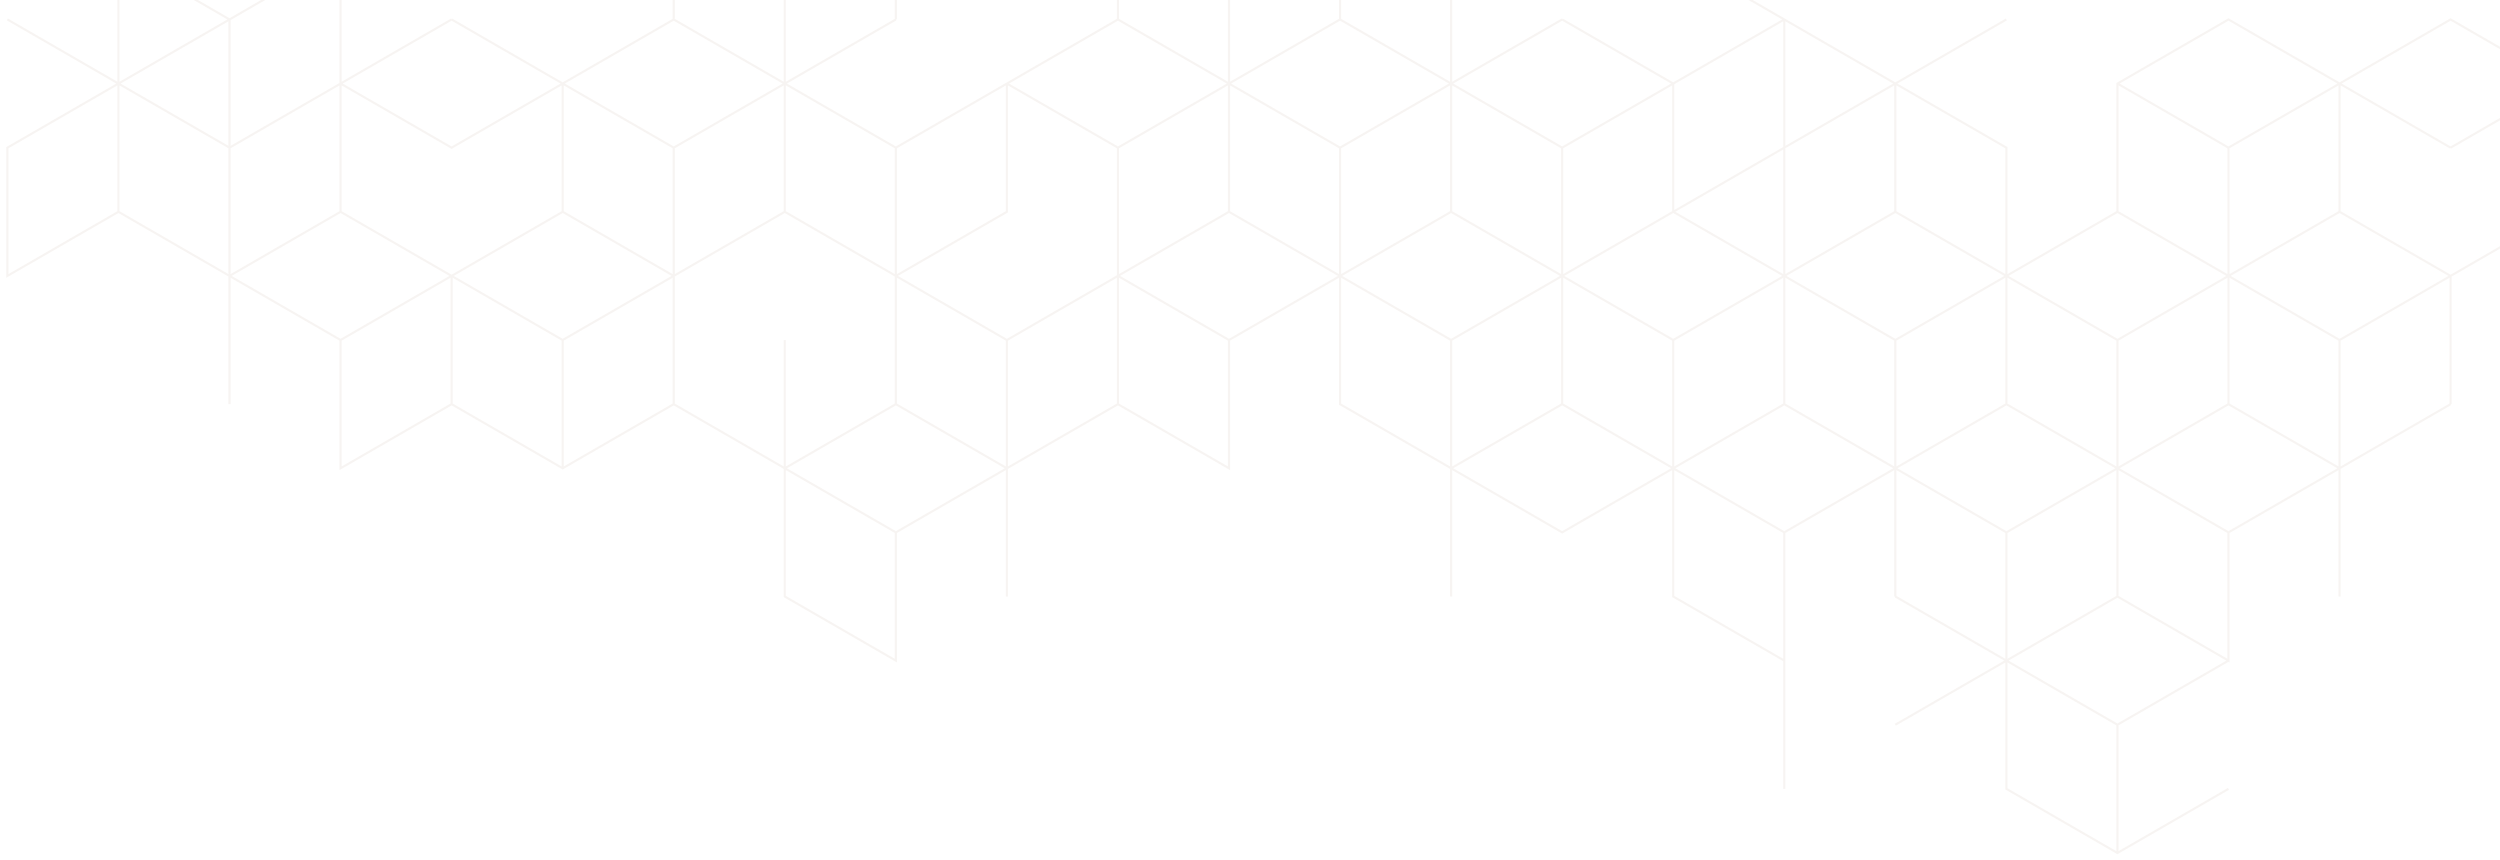 <svg width="791" height="272" viewBox="0 0 791 272" fill="none" xmlns="http://www.w3.org/2000/svg">
<g clip-path="url(#clip0_2339_53149)" filter="url(#filter0_f_2339_53149)">
<path fill-rule="evenodd" clip-rule="evenodd" d="M424.16 -34.714L389.018 -55.002L388.849 -54.709L388.68 -55.002L353.544 -34.714L353.713 -34.421H353.375V5.959L326.14 21.686L318.409 26.15L318.408 26.15L318.24 26.247L283.442 46.333L248.976 26.442L283.611 6.447L283.442 6.154H283.78V-34.421H283.442L283.611 -34.714L248.469 -55.002L248.3 -54.709L248.131 -55.002L212.996 -34.714L213.164 -34.421H212.827V5.959L178.029 26.052L143.055 5.862L142.887 6.154L142.718 5.862L108.089 25.857V-14.133H107.751L107.92 -14.426L72.785 -34.714L72.616 -34.421L72.447 -34.714L37.305 -14.426L37.474 -14.133H37.136V25.857L2.507 5.862L2.169 6.447L36.798 26.442L2.169 46.431L2 46.528V46.724V87.299V87.885L2.507 87.592L37.474 67.401L72.278 87.494V127.875H72.954V87.884L107.414 107.782V148.163V148.748L107.92 148.455L142.887 128.265L177.86 148.455L178.029 148.553L178.198 148.455L213.164 128.265L247.962 148.358V188.732V188.927L248.131 189.025L283.273 209.312L283.78 209.605V209.02V168.639L318.24 148.748V188.732H318.916V148.358L353.713 128.265L388.68 148.455L389.187 148.748V148.163V107.782L423.653 87.884V127.875V128.07L423.822 128.168L458.789 148.358V188.732H459.465V148.748L494.093 168.737L494.262 168.834L494.431 168.737L529.067 148.748L529.067 188.732V188.927L529.236 189.025L564.203 209.215V249.596H564.878V209.02V168.639L599.338 148.748V188.732H599.675L599.506 189.024L634.142 209.02L599.506 229.015L599.844 229.6L634.48 209.605V249.596V249.791L634.649 249.888L669.784 270.176L669.953 270.274L670.122 270.176L705.258 249.888L704.92 249.303L670.291 269.298V229.503L705.089 209.41L705.427 209.605V209.215V209.02V168.639L739.893 148.748V188.732H740.569V148.358L775.535 128.168L775.536 128.168L775.367 127.875H775.705V87.494L810.671 67.304L810.502 67.011H810.84V26.442H810.502L810.671 26.15L775.535 5.862L775.366 5.764L775.197 5.862L740.231 26.052L705.258 5.862L705.089 5.764L704.92 5.862L669.784 26.15L669.615 26.247V26.442V66.816L635.156 86.714V46.724V46.528L634.987 46.431L600.351 26.442L634.987 6.447L634.649 5.862L599.676 26.052L564.709 5.862L564.54 6.154L564.709 5.862L529.574 -14.426L529.236 -13.841L563.864 6.154L529.405 26.052L494.431 5.862L494.262 6.155L494.093 5.862L459.465 25.857V-14.133H458.789V25.857L424.329 5.959V-34.421H423.991L424.16 -34.714ZM494.262 6.545L459.803 26.442L494.262 46.333L528.729 26.442L494.262 6.545ZM529.067 27.027L494.6 46.919V86.714L529.067 66.816V27.027ZM530.081 67.011L564.203 86.714V47.309L530.081 67.011ZM564.878 46.138L599 26.442L564.878 6.74V46.138ZM564.878 86.714L599.338 66.817V27.028L564.878 46.919V86.714ZM600.013 66.816L634.48 86.714V46.919L600.013 27.027V66.816ZM493.924 86.714V46.919L459.465 27.028V66.816L493.924 86.714ZM458.789 66.816V27.027L424.329 46.919V86.714L458.789 66.816ZM423.653 86.714V46.919L389.187 27.028V66.816L423.653 86.714ZM388.849 67.401L354.389 87.299L388.849 107.197L423.315 87.299L388.849 67.401ZM354.051 127.68V87.885L388.511 107.782V147.578L354.051 127.68ZM388.511 25.857V-13.938L354.051 -33.836V5.959L388.511 25.857ZM353.713 6.545L319.254 26.442L353.713 46.333L388.173 26.442L353.713 6.545ZM670.291 66.816L704.75 86.714V46.918L670.291 27.028V66.816ZM705.426 86.714L739.893 66.816V27.027L705.426 46.919V86.714ZM740.569 66.816L775.366 86.909L810.164 66.816V27.027L775.535 47.016L775.366 46.723L775.197 47.016L740.569 27.028V66.816ZM740.231 67.401L774.691 87.299L740.231 107.197L705.765 87.299L740.231 67.401ZM740.569 147.578L775.029 127.68V87.884L740.569 107.782V147.578ZM704.413 209.02L669.953 189.122L635.493 209.02L669.953 228.917L704.413 209.02ZM669.615 188.537V148.748L635.156 168.639V208.434L669.615 188.537ZM634.48 208.434V168.639L600.013 148.748V188.537L634.48 208.434ZM599 148.163L564.54 128.265L530.081 148.163L564.54 168.054L599 148.163ZM529.067 147.578L529.067 107.782L494.6 87.884V127.68L529.067 147.578ZM493.924 127.68V87.884L459.465 107.782V147.578L493.924 127.68ZM493.586 87.299L459.127 67.401L424.667 87.299L459.127 107.197L493.586 87.299ZM317.902 148.163L283.442 128.265L248.976 148.163L283.442 168.054L317.902 148.163ZM283.105 127.68V87.494L248.3 67.401L213.502 87.494V127.68L247.962 147.578V107.587H248.638V147.578L283.105 127.68ZM212.827 86.714L212.827 46.919L178.367 27.028L178.367 66.816L212.827 86.714ZM178.029 67.401L143.562 87.299L178.029 107.197L212.489 87.299L178.029 67.401ZM142.887 86.909L177.691 66.816V27.028L143.056 47.016L142.887 47.114L142.718 47.016L108.089 27.028L108.089 66.816L142.887 86.909ZM107.414 66.816L107.414 27.027L72.954 46.919V86.714L107.414 66.816ZM72.278 46.919L37.811 27.027V66.816L72.278 86.714V46.919ZM178.705 26.442L213.164 46.333L247.624 26.442L213.164 6.545L178.705 26.442ZM213.502 5.959L247.962 25.857V-13.938L213.502 -33.836V5.959ZM248.638 66.816L283.105 86.714V46.919L248.638 27.027V66.816ZM283.78 86.714L318.24 66.817V27.028L283.78 46.919V86.714ZM529.405 67.401L563.864 87.299L529.405 107.197L494.938 87.299L529.405 67.401ZM670.629 26.442L705.089 46.333L739.555 26.442L705.089 6.545L670.629 26.442ZM248.3 -54.319L282.767 -34.421L248.3 -14.524L213.84 -34.421L248.3 -54.319ZM248.638 25.857L283.105 5.959V-33.836L248.638 -13.938V25.857ZM248.3 -14.133L248.3 -14.134L248.3 -14.133H248.3ZM284.118 87.299L318.578 107.197L353.375 87.104V46.919L318.916 27.028V67.011V67.206L318.747 67.304L284.118 87.299ZM388.511 27.028L354.051 46.919V86.714L388.511 66.816V27.028ZM389.187 25.857L423.653 5.959V-33.836L389.187 -13.938V25.857ZM423.315 -34.421L388.849 -14.524L354.389 -34.421L388.849 -54.319L423.315 -34.421ZM389.525 26.442L423.991 6.545L458.451 26.442L423.991 46.333L389.525 26.442ZM669.615 107.782L635.156 87.884V127.68L669.615 147.578V107.782ZM634.48 127.68V87.884L600.013 107.782V147.578L634.48 127.68ZM634.818 168.054L600.351 148.163L634.818 128.265L669.277 148.163L634.818 168.054ZM704.751 168.639L670.291 148.748V188.537L704.751 208.435V168.639ZM670.629 148.163L705.089 128.265L739.555 148.163L705.089 168.054L670.629 148.163ZM704.75 127.68L670.291 147.578V107.782L704.75 87.885V127.68ZM705.427 87.884L739.893 107.782V147.578L705.427 127.68V87.884ZM704.413 87.299L669.953 67.401L635.493 87.299L669.953 107.197L704.413 87.299ZM809.826 26.442L775.366 6.545L740.906 26.442L775.366 46.333L809.826 26.442ZM564.878 87.885L599.338 107.782V147.577L564.878 127.68V87.885ZM599.676 107.197L634.142 87.299L599.676 67.402L565.216 87.299L599.676 107.197ZM529.743 107.782L564.203 87.884V127.68L529.743 147.578V107.782ZM318.24 107.782L283.78 87.885V127.68L318.24 147.577V107.782ZM353.375 87.885L318.916 107.782V147.578L353.375 127.68V87.885ZM107.414 26.247L72.954 46.138V6.349L107.414 -13.548V26.247ZM72.278 6.74V46.138L38.15 26.442L72.278 6.74ZM71.94 6.154L37.812 -13.548V25.857L71.94 6.154ZM107.076 -14.133L72.616 5.764L38.149 -14.133L72.616 -34.031L107.076 -14.133ZM247.962 66.816L213.502 86.714V46.919L247.962 27.028V66.816ZM142.887 46.333L108.427 26.442L142.887 6.545L177.353 26.442L142.887 46.333ZM2.676 46.919V86.714L37.136 66.816V27.028L2.676 46.919ZM73.292 87.299L107.751 67.401L142.211 87.299L107.751 107.197L73.292 87.299ZM669.615 229.503V269.298L635.156 249.4V209.605L669.615 229.503ZM564.203 168.639L529.743 148.748V188.537L564.203 208.435V168.639ZM494.262 168.054L459.803 148.163L494.262 128.265L528.729 148.163L494.262 168.054ZM529.743 66.426L564.202 46.528V6.74L529.743 26.637V66.426ZM424.329 87.884L458.789 107.782V147.578L424.329 127.68V87.884ZM248.638 148.748L283.105 168.639V208.435L248.638 188.537V148.748ZM178.367 107.782L212.827 87.885L212.827 127.68L178.367 147.578V107.782ZM177.691 107.782L143.224 87.884V127.68L177.691 147.578V107.782ZM142.549 127.68V87.885L108.089 107.782V147.578L142.549 127.68ZM107.751 107.587L107.751 107.587H107.752L107.751 107.587Z" fill="#E2DBD3" fill-opacity="0.3"/>
</g>
<defs>
<filter id="filter0_f_2339_53149" x="0.648" y="-56.352" width="811.543" height="327.972" filterUnits="userSpaceOnUse" color-interpolation-filters="sRGB">
<feFlood flood-opacity="0" result="BackgroundImageFix"/>
<feBlend mode="normal" in="SourceGraphic" in2="BackgroundImageFix" result="shape"/>
<feGaussianBlur stdDeviation="0.676" result="effect1_foregroundBlur_2339_53149"/>
</filter>
<clipPath id="clip0_2339_53149">
<rect width="808.84" height="325.269" fill="white" transform="translate(2 -55)"/>
</clipPath>
</defs>
</svg>
